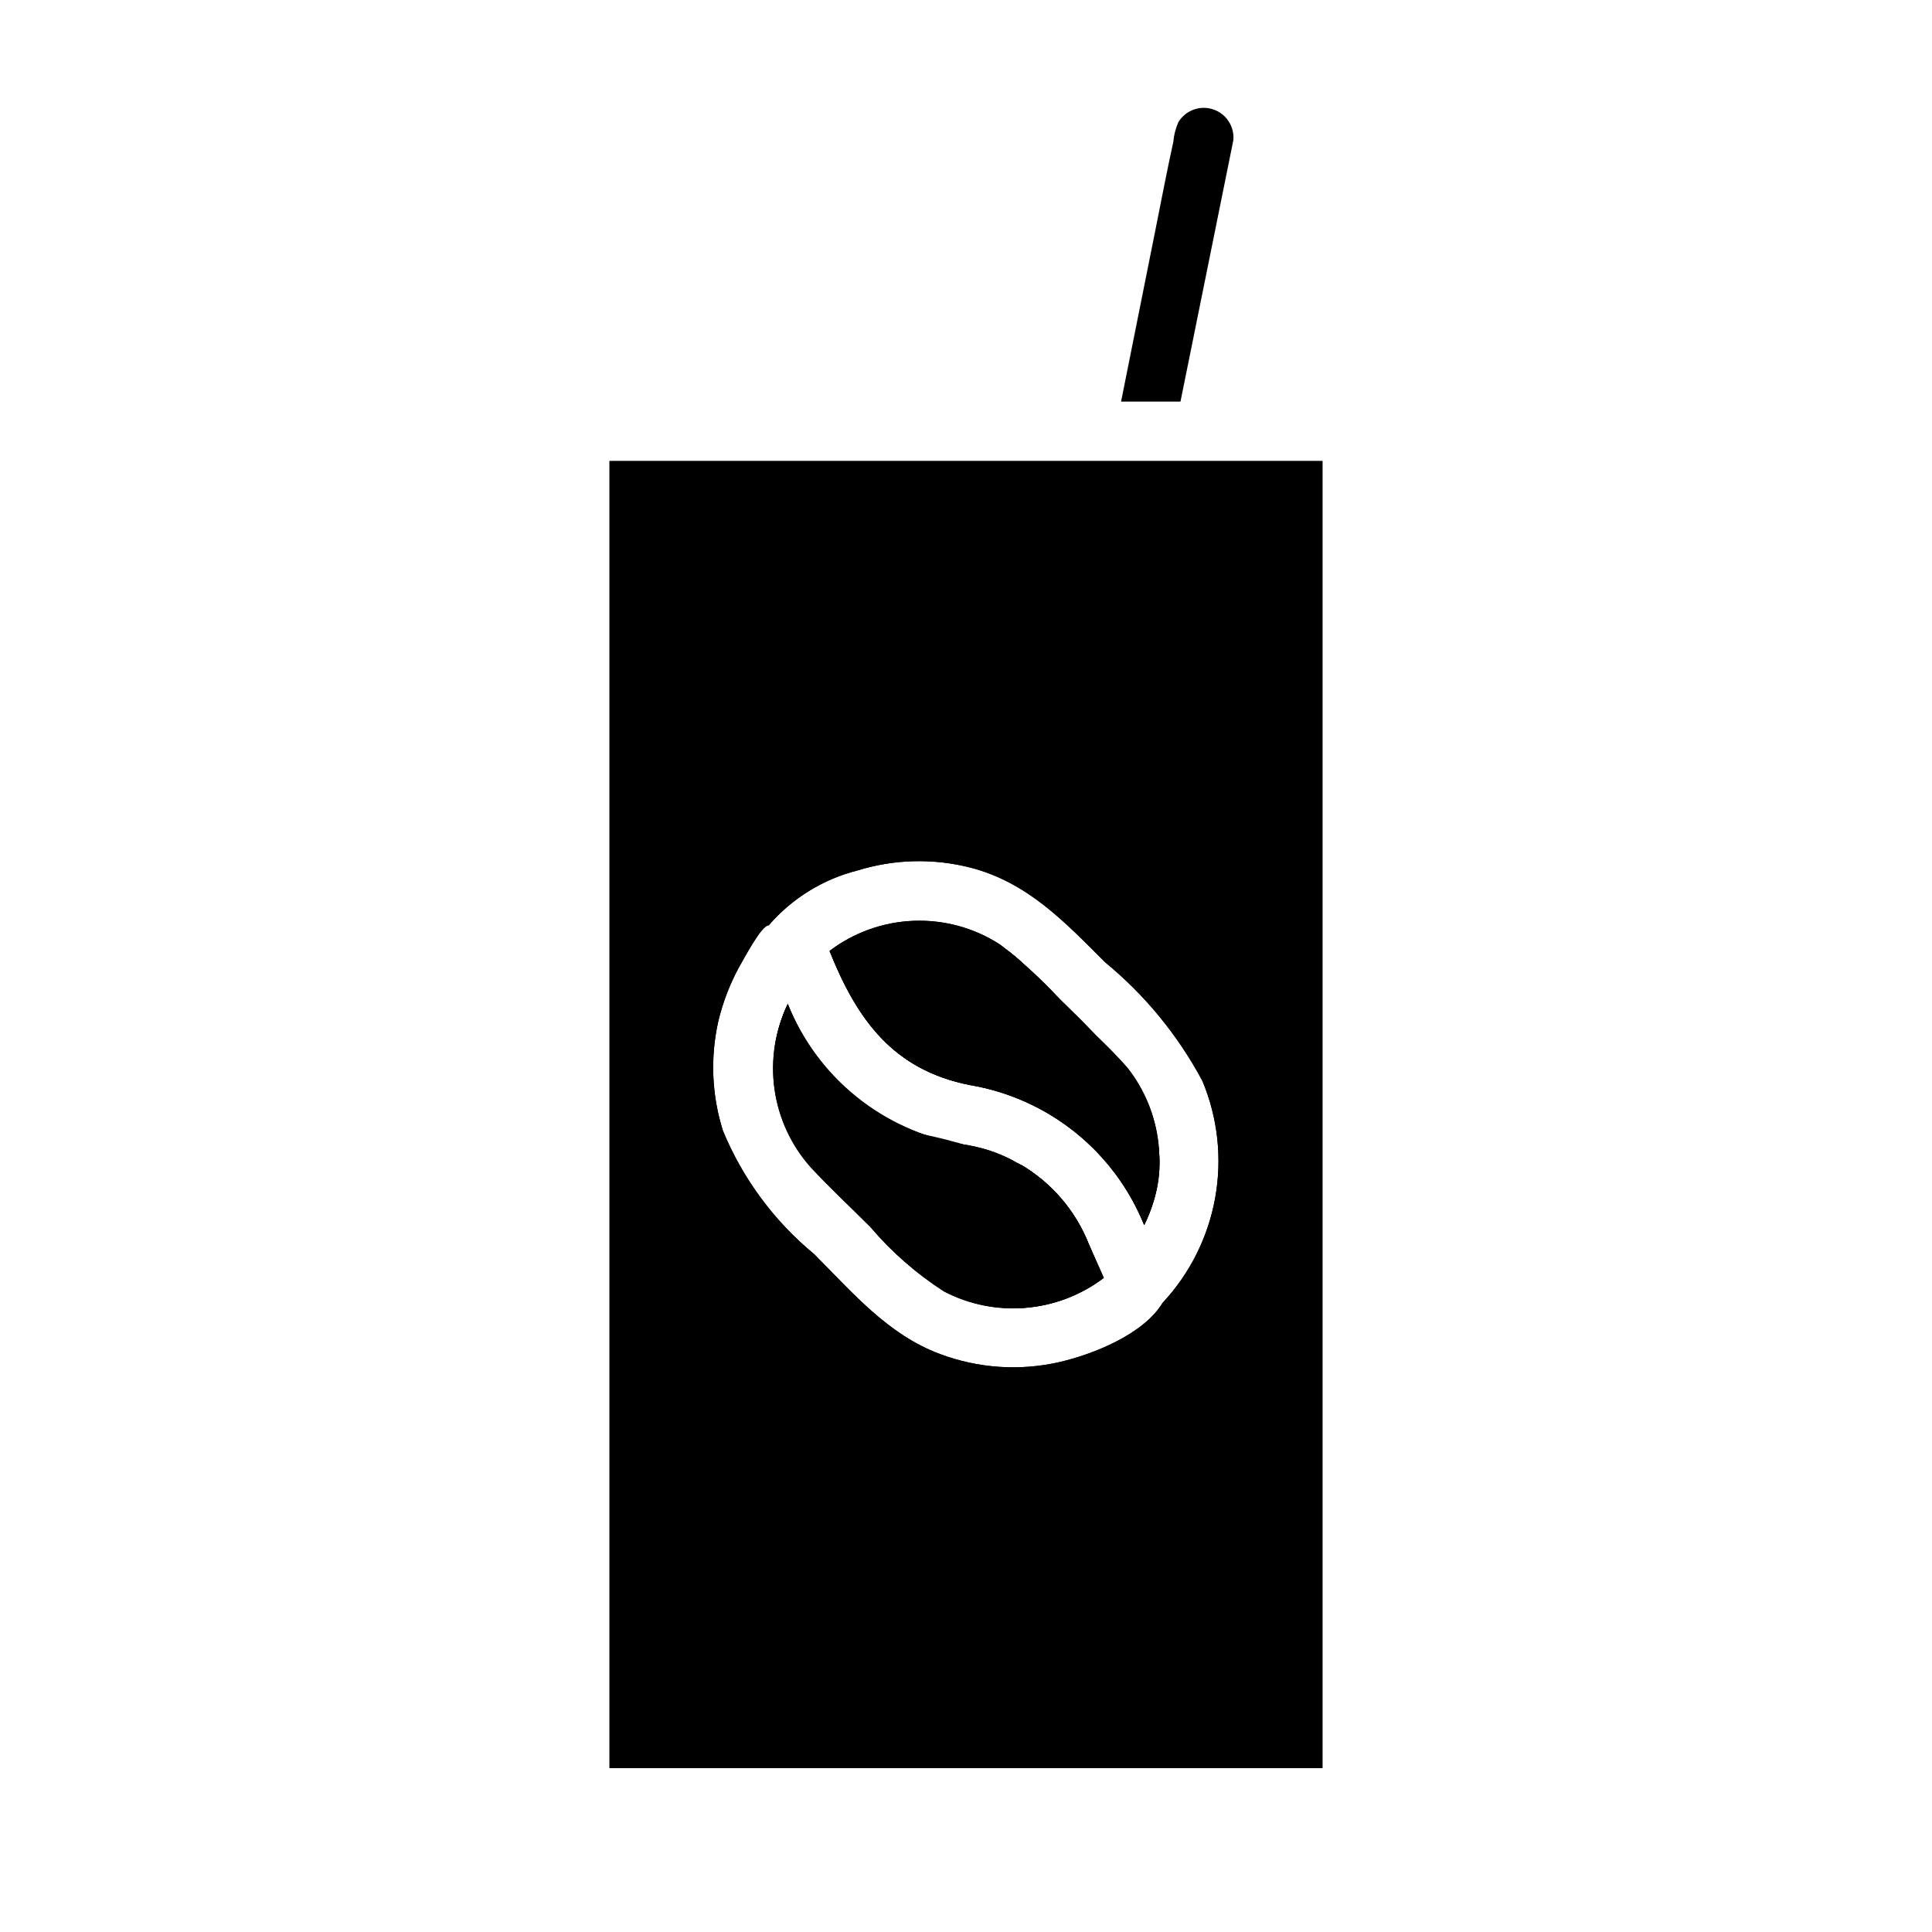 <?xml version="1.0" encoding="UTF-8"?>
<!-- Uploaded to: SVG Find, www.svgrepo.com, Generator: SVG Find Mixer Tools -->
<svg fill="#000000" width="800px" height="800px" version="1.1" viewBox="144 144 512 512" xmlns="http://www.w3.org/2000/svg">
 <g>
  <path d="m352.77 410.07c7.879 19.559 25.344 33.625 46.129 37.156 20.469 3.856 29.914 17.477 37.312 35.504h0.004c-5.949 4.519-13.062 7.25-20.504 7.879-7.445 0.625-14.914-0.879-21.535-4.336-7.316-4.695-13.895-10.453-19.52-17.082-5.195-5.195-10.547-10.156-15.742-15.742l-0.004-0.004c-5.207-5.809-8.57-13.031-9.66-20.754-1.094-7.723 0.133-15.598 3.519-22.621z"/>
  <path d="m447.23 468.64c-7.879-19.555-25.344-33.621-46.129-37.152-20.387-3.856-29.992-17.398-37.234-35.504 6.449-4.887 14.246-7.668 22.332-7.961 8.082-0.297 16.062 1.906 22.852 6.309 6.523 5.012 12.535 10.652 17.949 16.844 5.117 5.117 10.785 10.078 15.742 15.742v0.004c4.609 5.82 7.473 12.828 8.27 20.211 0.793 7.383-0.516 14.84-3.781 21.508z"/>
  <path d="m432.51 473.6 3.699 9.055c-5.949 4.516-13.062 7.25-20.504 7.879-7.445 0.625-14.914-0.879-21.535-4.34-7.316-4.695-13.895-10.449-19.52-17.082-5.195-5.195-10.547-10.156-15.742-15.742h-0.004c-5.191-5.801-8.543-13.012-9.637-20.719-1.094-7.703 0.125-15.562 3.496-22.578 6.41 16.066 19.391 28.617 35.66 34.48 8.777 1.828 17.371 4.465 25.664 7.871 8.355 4.773 14.848 12.238 18.422 21.176z"/>
  <path d="m447.23 468.64c-7.879-19.555-25.344-33.621-46.129-37.152-20.387-3.856-29.992-17.398-37.234-35.504 6.449-4.887 14.246-7.668 22.332-7.961 8.082-0.297 16.062 1.906 22.852 6.309 6.523 5.012 12.535 10.652 17.949 16.844 5.117 5.117 10.785 10.078 15.742 15.742v0.004c4.609 5.82 7.473 12.828 8.27 20.211 0.793 7.383-0.516 14.84-3.781 21.508z"/>
  <path d="m432.51 473.6c-3.477-8.723-9.73-16.055-17.793-20.859-8.566-3.555-17.484-6.195-26.605-7.875-16.207-6.023-29.066-18.684-35.348-34.793-3.269 6.918-4.449 14.637-3.402 22.215 1.051 7.574 4.285 14.684 9.309 20.453 5.039 5.746 10.863 10.941 16.297 16.375l-0.004-0.004c5.394 6.32 11.617 11.883 18.5 16.531 6.688 3.75 14.328 5.465 21.977 4.934 7.648-0.531 14.977-3.285 21.082-7.922zm7.477-49.359-22.828-22.828c-6.629-7.356-15.762-11.98-25.613-12.969-9.852-0.992-19.723 1.727-27.68 7.617 7.242 18.105 16.848 31.488 37.234 35.504 20.77 3.516 38.227 17.551 46.129 37.074 3.473-7.254 4.641-15.395 3.348-23.332-1.297-7.941-4.992-15.289-10.59-21.062zm0 0-22.828-22.828c-6.629-7.356-15.762-11.98-25.613-12.969-9.852-0.992-19.723 1.727-27.68 7.617 7.242 18.105 16.848 31.488 37.234 35.504 20.77 3.516 38.227 17.551 46.129 37.074 3.473-7.254 4.641-15.395 3.348-23.332-1.297-7.941-4.992-15.289-10.59-21.062zm-41.094 22.988c-20.871-3.34-38.418-17.473-46.129-37.156-3.269 6.918-4.449 14.637-3.402 22.215 1.051 7.574 4.285 14.684 9.309 20.453 5.039 5.746 10.863 10.941 16.297 16.375l-0.004-0.004c5.394 6.32 11.617 11.883 18.5 16.531 6.688 3.75 14.328 5.465 21.977 4.934 7.648-0.531 14.977-3.285 21.082-7.922-7.477-17.477-17.16-32.59-37.629-35.426zm-93.359-181.05v346.37h188.93v-346.37zm146.57 223.09c-5.039 8.344-18.5 13.699-27.551 15.742v0.004c-10.484 2.352-21.43 1.586-31.488-2.203-13.777-5.117-23.223-16.375-33.297-26.449v-0.004c-10.613-8.742-18.91-19.961-24.168-32.668-2.973-9.375-3.406-19.371-1.258-28.969 1.188-5.023 3.039-9.871 5.508-14.406 1.258-2.125 5.902-11.098 7.871-11.098 6.188-7.168 14.438-12.254 23.617-14.562 9.715-2.992 20.07-3.238 29.914-0.711 15.113 3.938 24.953 14.406 35.582 25.031v0.004c10.59 8.699 19.363 19.398 25.82 31.488 4.082 9.777 5.258 20.523 3.387 30.953-1.871 10.43-6.711 20.098-13.938 27.848zm-37-89.898h0.004c-6.731-6.594-15.605-10.555-25.012-11.16-9.402-0.605-18.711 2.18-26.234 7.856 7.242 18.105 16.848 31.488 37.234 35.504 20.77 3.516 38.227 17.551 46.129 37.074 14.641-29.91-13.539-50.695-32.117-69.273zm-16.215 47.863c-20.871-3.34-38.418-17.473-46.129-37.156-3.269 6.918-4.449 14.637-3.402 22.215 1.051 7.574 4.285 14.684 9.309 20.453 5.039 5.746 10.863 10.941 16.297 16.375l-0.004-0.004c5.394 6.32 11.617 11.883 18.5 16.531 6.688 3.75 14.328 5.465 21.977 4.934 7.648-0.531 14.977-3.285 21.082-7.922-7.477-17.477-17.16-32.59-37.629-35.426z"/>
  <path d="m432.51 473.6c-3.477-8.723-9.73-16.055-17.793-20.859-8.566-3.555-17.484-6.195-26.605-7.875-16.207-6.023-29.066-18.684-35.348-34.793-3.269 6.918-4.449 14.637-3.402 22.215 1.051 7.574 4.285 14.684 9.309 20.453 5.039 5.746 10.863 10.941 16.297 16.375l-0.004-0.004c5.394 6.32 11.617 11.883 18.5 16.531 6.688 3.75 14.328 5.465 21.977 4.934 7.648-0.531 14.977-3.285 21.082-7.922zm7.477-49.359-22.828-22.828c-6.629-7.356-15.762-11.98-25.613-12.969-9.852-0.992-19.723 1.727-27.68 7.617 7.242 18.105 16.848 31.488 37.234 35.504 20.77 3.516 38.227 17.551 46.129 37.074 3.473-7.254 4.641-15.395 3.348-23.332-1.297-7.941-4.992-15.289-10.59-21.062zm0 0-22.828-22.828c-6.629-7.356-15.762-11.98-25.613-12.969-9.852-0.992-19.723 1.727-27.68 7.617 7.242 18.105 16.848 31.488 37.234 35.504 20.77 3.516 38.227 17.551 46.129 37.074 3.473-7.254 4.641-15.395 3.348-23.332-1.297-7.941-4.992-15.289-10.59-21.062zm-41.094 22.988c-20.871-3.34-38.418-17.473-46.129-37.156-3.269 6.918-4.449 14.637-3.402 22.215 1.051 7.574 4.285 14.684 9.309 20.453 5.039 5.746 10.863 10.941 16.297 16.375l-0.004-0.004c5.394 6.32 11.617 11.883 18.5 16.531 6.688 3.75 14.328 5.465 21.977 4.934 7.648-0.531 14.977-3.285 21.082-7.922-7.477-17.477-17.16-32.59-37.629-35.426zm-93.359-181.05v346.37h188.93v-346.37zm146.57 223.09c-5.039 8.344-18.5 13.699-27.551 15.742v0.004c-10.484 2.352-21.43 1.586-31.488-2.203-13.777-5.117-23.223-16.375-33.297-26.449v-0.004c-10.613-8.742-18.91-19.961-24.168-32.668-2.973-9.375-3.406-19.371-1.258-28.969 1.188-5.023 3.039-9.871 5.508-14.406 1.258-2.125 5.902-11.098 7.871-11.098 6.188-7.168 14.438-12.254 23.617-14.562 9.715-2.992 20.07-3.238 29.914-0.711 15.113 3.938 24.953 14.406 35.582 25.031v0.004c10.59 8.699 19.363 19.398 25.82 31.488 4.082 9.777 5.258 20.523 3.387 30.953-1.871 10.43-6.711 20.098-13.938 27.848zm-37-89.898h0.004c-6.731-6.594-15.605-10.555-25.012-11.16-9.402-0.605-18.711 2.18-26.234 7.856 7.242 18.105 16.848 31.488 37.234 35.504 20.77 3.516 38.227 17.551 46.129 37.074 14.641-29.91-13.539-50.695-32.117-69.273zm-16.215 47.863c-20.871-3.34-38.418-17.473-46.129-37.156-3.269 6.918-4.449 14.637-3.402 22.215 1.051 7.574 4.285 14.684 9.309 20.453 5.039 5.746 10.863 10.941 16.297 16.375l-0.004-0.004c5.394 6.32 11.617 11.883 18.5 16.531 6.688 3.75 14.328 5.465 21.977 4.934 7.648-0.531 14.977-3.285 21.082-7.922-7.477-17.477-17.16-32.59-37.629-35.426z"/>
  <path d="m470.85 181.16-14.012 69.273h-15.742l9.055-45.266c1.574-7.871 3.07-15.742 4.801-23.617l-0.004 0.004c0.156-1.793 0.609-3.551 1.34-5.195 1.902-3.129 5.711-4.527 9.188-3.383 3.477 1.148 5.703 4.539 5.375 8.184z"/>
 </g>
</svg>